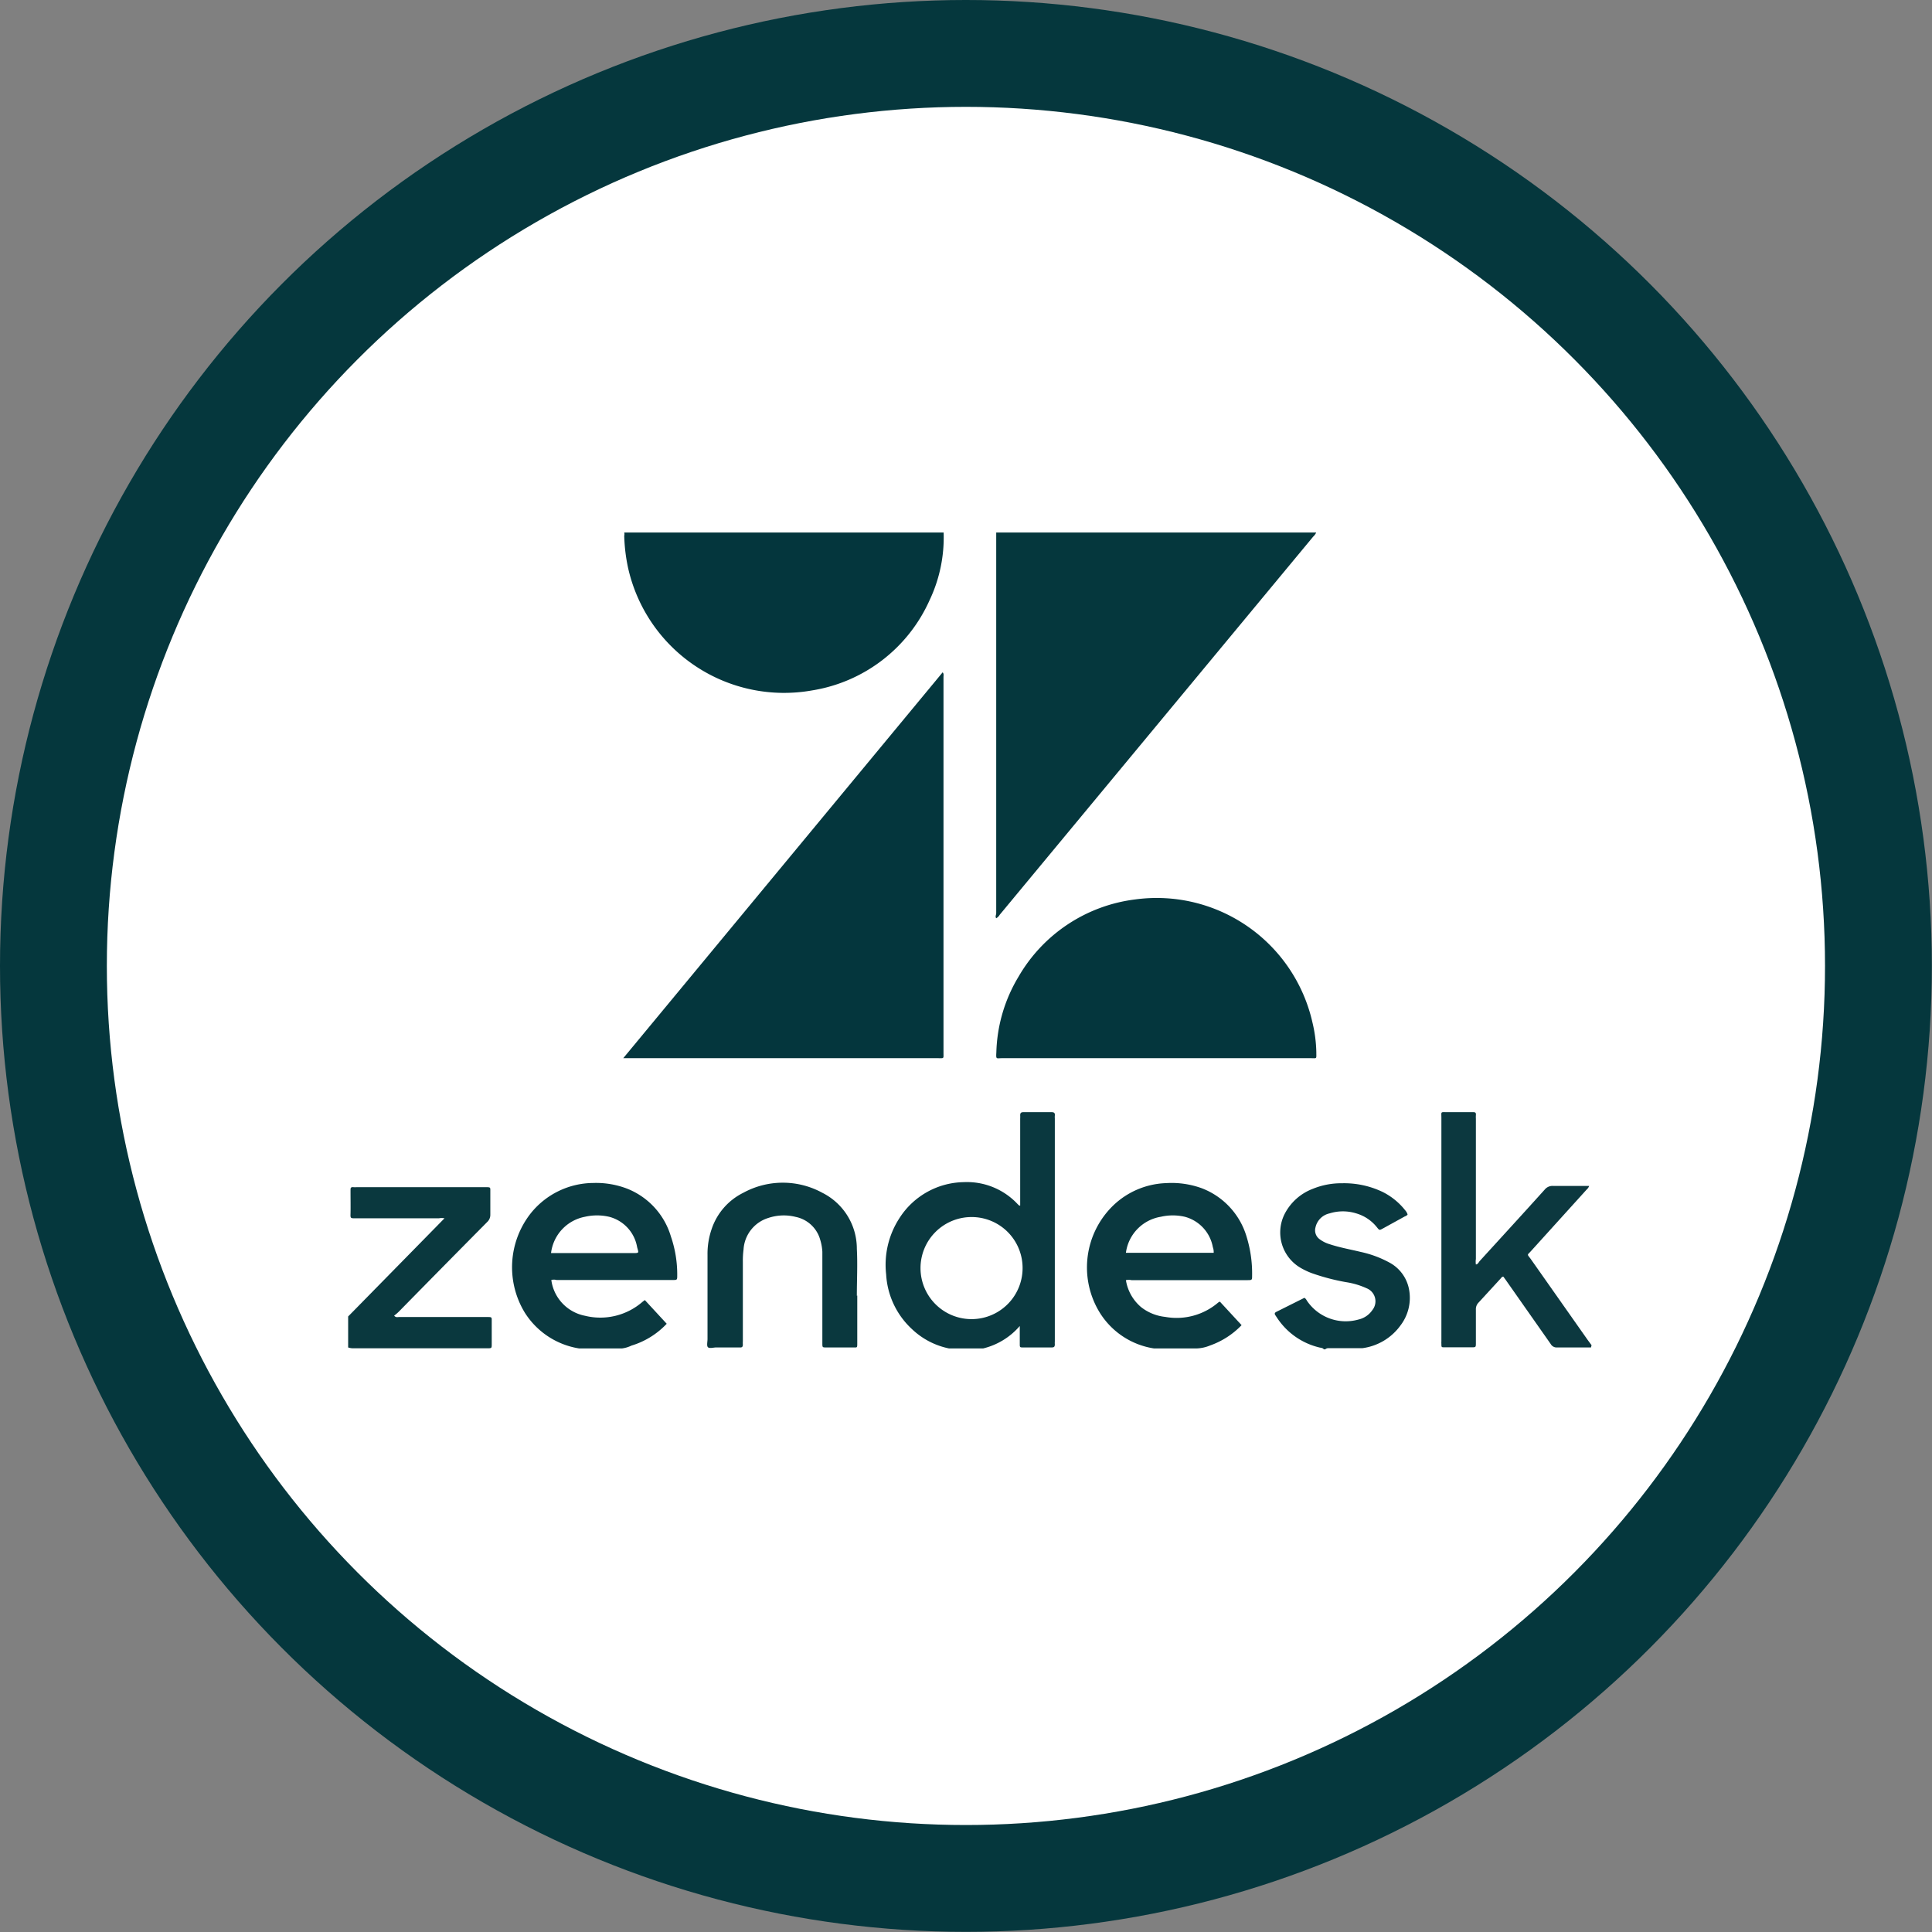 <svg xmlns="http://www.w3.org/2000/svg" id="be73190c-cba9-46fb-a502-0f9d29b4e1f4" data-name="Layer 1" viewBox="0 0 137.79 137.79"><rect x="0" y="0" width="137.79" height="137.79" fill="#808080" stroke="none"/><defs><style>.abeedc85-7fee-4bef-8087-1e5bbe4394d9{fill:#05373d;}.ada9a2b1-70c1-42bc-8aca-6662c00895d1{fill:#fff;}.af0cdf62-9278-4106-be7e-a28de60a3f45{fill:#04363d;}.bc599cdd-78b6-4d57-85e7-799e30333bd4{fill:#0c383f;}.ee66569a-2060-4cf3-8414-6a08046e4f64{fill:#0a383f;}.f14e12f2-6118-46bd-835e-204789ad7d04{fill:#0a383e;}</style></defs><circle class="abeedc85-7fee-4bef-8087-1e5bbe4394d9" cx="68.89" cy="68.89" r="68.89"></circle><circle class="ada9a2b1-70c1-42bc-8aca-6662c00895d1" cx="68.89" cy="68.89" r="61.27"></circle><path class="abeedc85-7fee-4bef-8087-1e5bbe4394d9" d="M99.57,44.09a.93.93,0,0,1-.22.3L77,71.35a.67.67,0,0,1-.25.25c-.09-.12,0-.25,0-.36q0-8.67,0-17.32V44.46c0-.12,0-.25,0-.37Z" transform="translate(-5.7 -6.11)"></path><path class="af0cdf62-9278-4106-be7e-a28de60a3f45" d="M73,44.09a10.43,10.43,0,0,1-1,4.82,11.1,11.1,0,0,1-8.38,6.44,11.4,11.4,0,0,1-13.13-8.76,12.35,12.35,0,0,1-.27-2.27.45.45,0,0,0,0-.23Z" transform="translate(-5.7 -6.11)"></path><path class="bc599cdd-78b6-4d57-85e7-799e30333bd4" d="M119.17,102.21h-2.42a.48.48,0,0,1-.45-.24l-3.2-4.56-.18-.25c-.1,0-.14.07-.19.13L111.16,99a.67.67,0,0,0-.2.52c0,.78,0,1.57,0,2.35,0,.33,0,.33-.31.33h-1.91c-.24,0-.24,0-.24-.25a1,1,0,0,1,0-.17c0-5.31,0-10.62,0-15.93,0-.48-.08-.42.42-.42h1.8c.18,0,.26,0,.24.23a1.92,1.92,0,0,0,0,.24v10a1.31,1.31,0,0,0,0,.39c.14,0,.2-.16.27-.24,1.55-1.7,3.1-3.39,4.64-5.1a.71.71,0,0,1,.59-.26c.74,0,1.48,0,2.22,0h.36a.65.65,0,0,1-.19.27l-4,4.42c-.22.24-.25.17,0,.49l4.08,5.8.28.38Z" transform="translate(-5.7 -6.11)"></path><path class="ee66569a-2060-4cf3-8414-6a08046e4f64" d="M100.12,102.35c-.08-.12-.22-.11-.33-.14a5,5,0,0,1-3-2.1l-.12-.18c-.08-.11-.08-.19.06-.26l2-1c.12.07.15.17.21.25a3.34,3.34,0,0,0,3.64,1.3,1.64,1.64,0,0,0,1-.68,1,1,0,0,0-.41-1.55,5.55,5.55,0,0,0-1.49-.44,15.41,15.41,0,0,1-2.4-.63,5,5,0,0,1-.81-.38,2.92,2.92,0,0,1-1.15-3.85,3.75,3.75,0,0,1,2-1.79,5.36,5.36,0,0,1,2.09-.4,6.35,6.35,0,0,1,2.88.61,4.75,4.75,0,0,1,1.63,1.32.81.81,0,0,1,.17.3.36.36,0,0,1-.19.13l-1.58.87c-.24.13-.24.13-.41-.08a2.92,2.92,0,0,0-1.48-1,3.19,3.19,0,0,0-1.91,0,1.31,1.31,0,0,0-1,1,.78.78,0,0,0,.31.85,2.24,2.24,0,0,0,.71.35c.73.24,1.48.37,2.22.55a7.65,7.65,0,0,1,2.06.77,2.74,2.74,0,0,1,1.38,1.94,3.24,3.24,0,0,1-.61,2.52,4,4,0,0,1-2.71,1.63h-2.39c-.08,0-.18,0-.25.07Z" transform="translate(-5.7 -6.11)"></path><path class="af0cdf62-9278-4106-be7e-a28de60a3f45" d="M50.15,81.58,72.93,54.06c.1.11.06.23.06.33V81.17c0,.47.06.41-.4.41H50.15Z" transform="translate(-5.7 -6.11)"></path><path class="af0cdf62-9278-4106-be7e-a28de60a3f45" d="M88.16,81.58h-11c-.41,0-.43.11-.4-.43a11,11,0,0,1,1.58-5.38,11.2,11.2,0,0,1,8.3-5.51,11.39,11.39,0,0,1,12.67,8.8,9.81,9.81,0,0,1,.27,2.09c0,.51.06.43-.4.43Z" transform="translate(-5.7 -6.11)"></path><path class="ee66569a-2060-4cf3-8414-6a08046e4f64" d="M75.82,102.28H73.38a5.39,5.39,0,0,1-2.63-1.37A5.74,5.74,0,0,1,68.9,97a6.1,6.1,0,0,1,.94-4,5.55,5.55,0,0,1,4.61-2.58A4.94,4.94,0,0,1,78.29,92l.1.09h.07V85.87a1.47,1.47,0,0,0,0-.21c0-.18.06-.23.24-.23h2c.19,0,.25.07.23.25a1.33,1.33,0,0,0,0,.2v15.9a1.33,1.33,0,0,0,0,.2c0,.2-.07.23-.24.23h-2c-.25,0-.26,0-.26-.25v-1.28A5,5,0,0,1,75.82,102.28ZM75,92.91a3.64,3.64,0,1,0,3.63,3.55A3.63,3.63,0,0,0,75,92.91Z" transform="translate(-5.7 -6.11)"></path><path class="ee66569a-2060-4cf3-8414-6a08046e4f64" d="M50.06,102.28H47a5.62,5.62,0,0,1-3.87-2.55,6.22,6.22,0,0,1,.41-7.07A5.76,5.76,0,0,1,48,90.48a6.18,6.18,0,0,1,2.44.41,5.28,5.28,0,0,1,3.11,3.41A8.31,8.31,0,0,1,54,97.06c0,.34,0,.34-.34.34H45.39a.66.66,0,0,0-.37,0,3,3,0,0,0,2.4,2.55,4.58,4.58,0,0,0,4.11-1l.16-.12,1.56,1.69a5.73,5.73,0,0,1-2.52,1.56A2.16,2.16,0,0,1,50.06,102.28ZM45,95.48h5.8c.52,0,.45,0,.34-.42a2.71,2.71,0,0,0-2-2.17,3.84,3.84,0,0,0-1.72,0A3,3,0,0,0,45,95.48Z" transform="translate(-5.7 -6.11)"></path><path class="ee66569a-2060-4cf3-8414-6a08046e4f64" d="M91.06,102.28H88a5.54,5.54,0,0,1-3.9-2.61,6.15,6.15,0,0,1,1-7.59,5.72,5.72,0,0,1,3.77-1.59,6.28,6.28,0,0,1,2.58.38,5.31,5.31,0,0,1,3.15,3.42,8.87,8.87,0,0,1,.4,2.8c0,.31,0,.32-.34.32H86.4a.94.94,0,0,0-.4,0,3.17,3.17,0,0,0,1.09,1.93,3.35,3.35,0,0,0,1.71.69A4.56,4.56,0,0,0,92.59,99l.11-.06,1.55,1.68A5.76,5.76,0,0,1,92,102.07,2.75,2.75,0,0,1,91.06,102.28Zm-5-6.82h6.2a1,1,0,0,0-.06-.4,2.75,2.75,0,0,0-2-2.17,3.8,3.8,0,0,0-1.71,0A3,3,0,0,0,86,95.46Z" transform="translate(-5.7 -6.11)"></path><path class="f14e12f2-6118-46bd-835e-204789ad7d04" d="M30.53,102.21V100l6.87-7a1,1,0,0,0-.4,0H31.07c-.39,0-.38,0-.37-.37s0-1.09,0-1.63c0-.16,0-.24.22-.22a1.33,1.33,0,0,0,.2,0h9.21c.37,0,.34,0,.34.33,0,.55,0,1.09,0,1.63a.69.69,0,0,1-.22.52q-3.16,3.19-6.32,6.41a2.85,2.85,0,0,1-.32.27c.12.15.25.1.35.1h6.27c.37,0,.34,0,.34.34,0,.53,0,1.06,0,1.59,0,.29,0,.3-.3.3H30.94A1.12,1.12,0,0,1,30.53,102.21Z" transform="translate(-5.7 -6.11)"></path><path class="f14e12f2-6118-46bd-835e-204789ad7d04" d="M66.84,98.5c0,1.13,0,2.27,0,3.4,0,.36,0,.31-.33.31H64.64c-.29,0-.29,0-.29-.31,0-1.94,0-3.88,0-5.81,0-.24,0-.47,0-.7a3.53,3.53,0,0,0-.15-.85,2.29,2.29,0,0,0-1.75-1.64,3.46,3.46,0,0,0-1.94.07,2.51,2.51,0,0,0-1.78,2.25,6.11,6.11,0,0,0-.05.86v5.68a1.92,1.92,0,0,0,0,.24c0,.17-.06.22-.22.21H56.78c-.19,0-.44.08-.57,0s-.05-.39-.05-.6c0-2,0-4,0-6a5.43,5.43,0,0,1,.29-1.83,4.47,4.47,0,0,1,2.26-2.6,5.88,5.88,0,0,1,5.64,0,4.46,4.46,0,0,1,2.46,4c.06,1.11,0,2.23,0,3.35Z" transform="translate(-5.7 -6.11)"></path></svg>